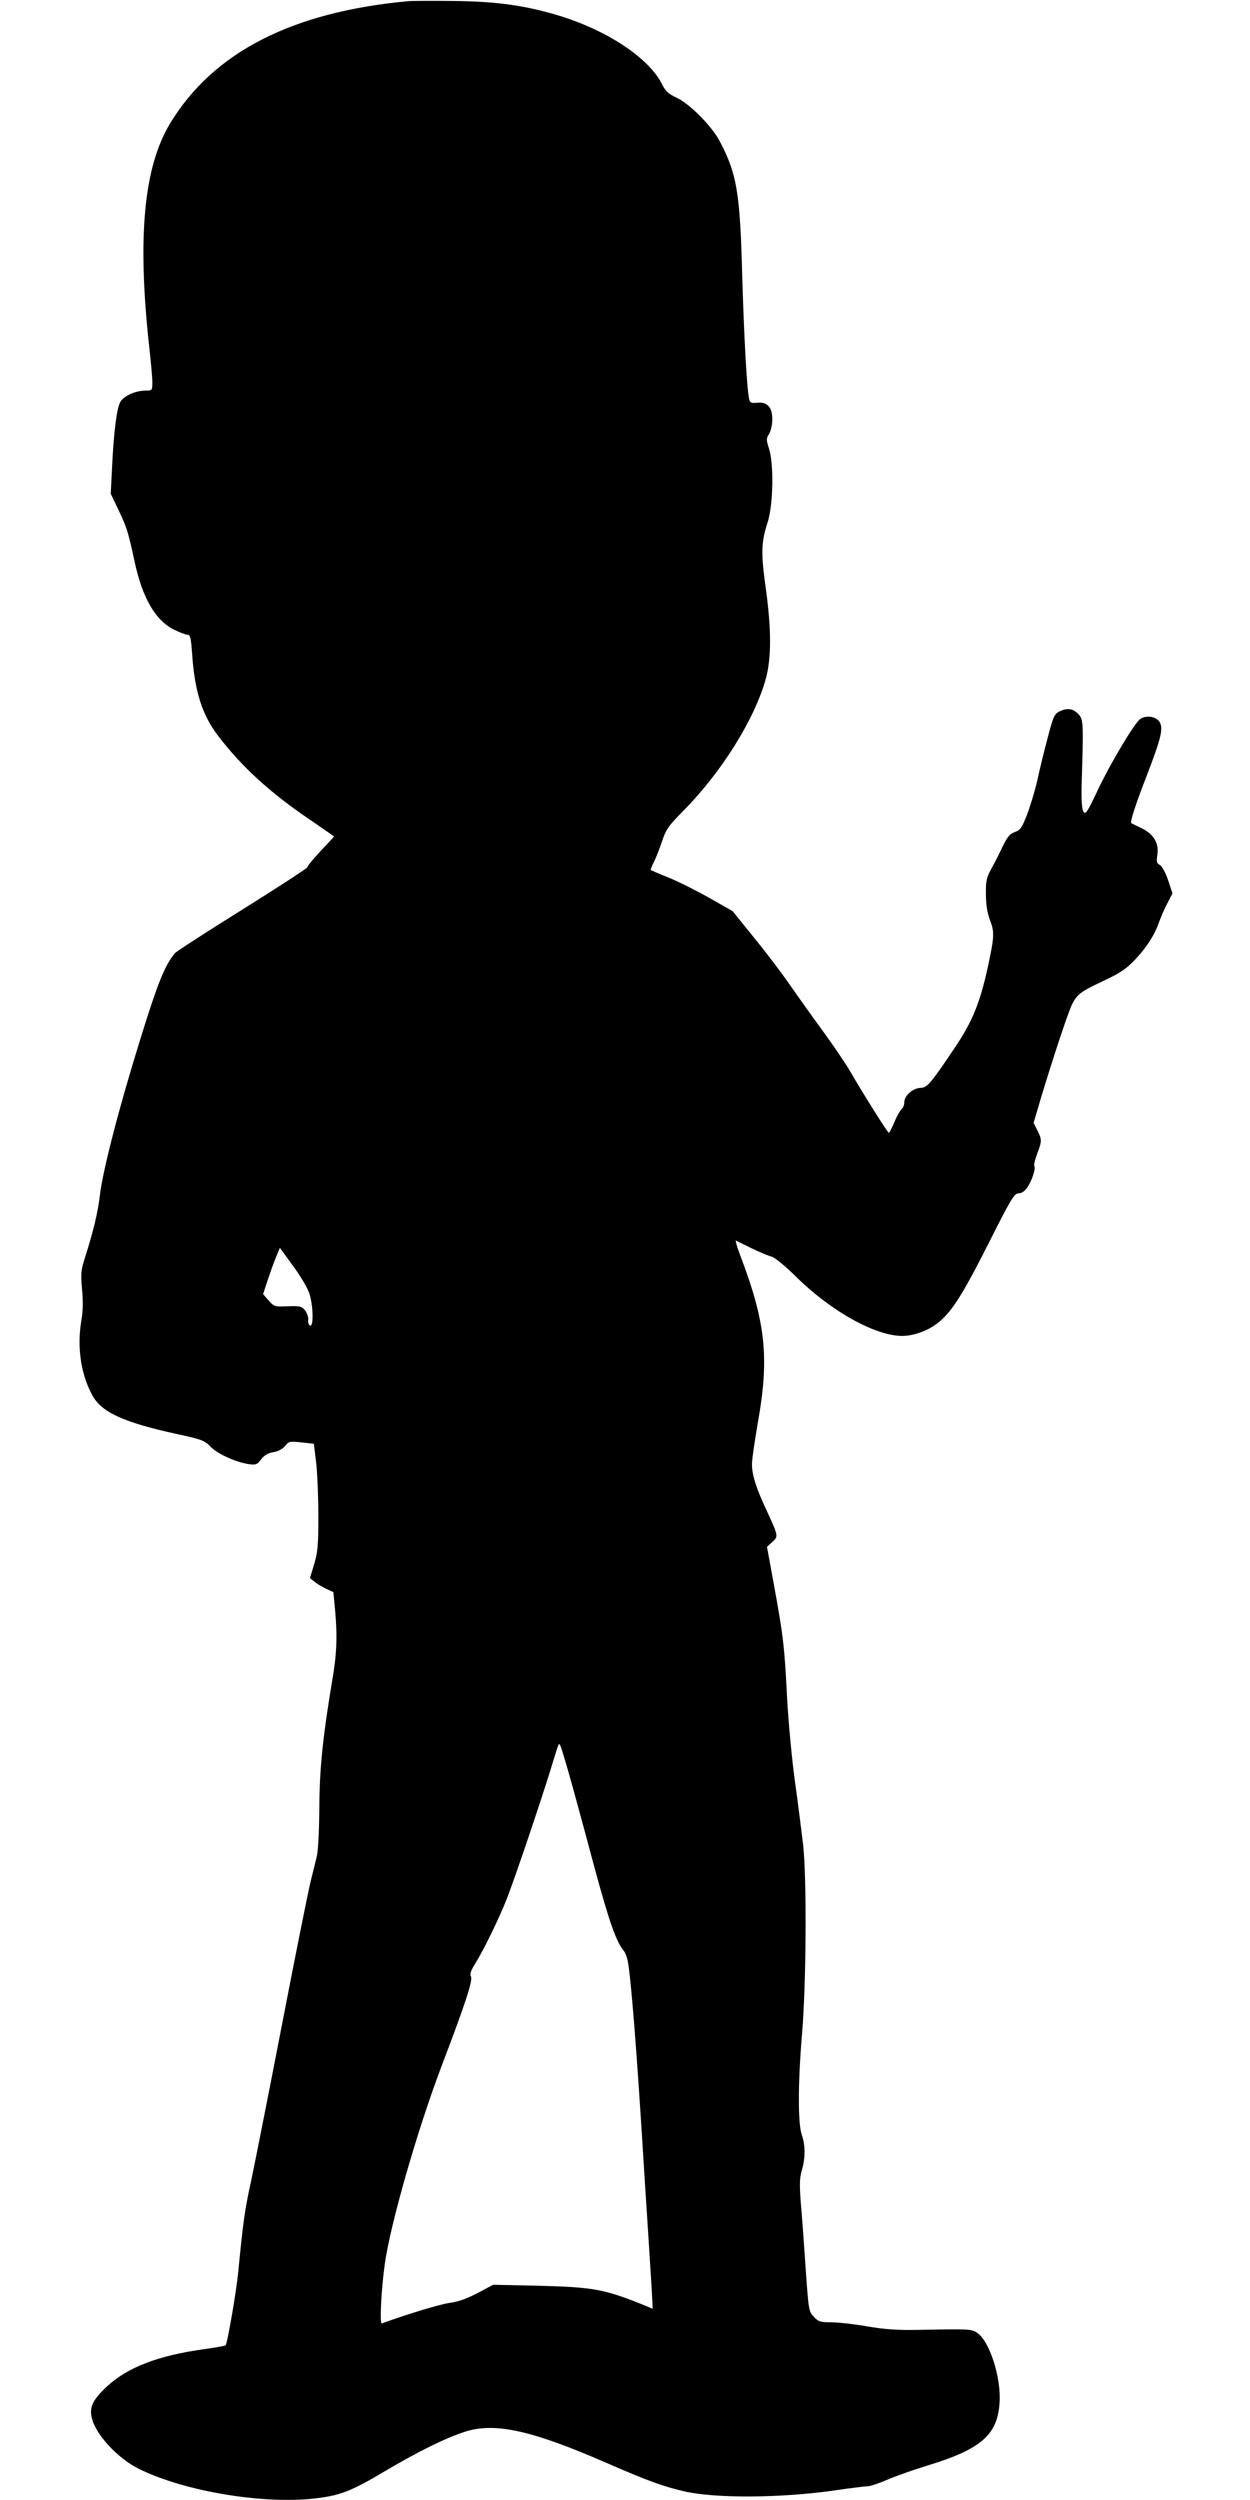  <svg version="1.0" xmlns="http://www.w3.org/2000/svg"
 width="640pt" height="1280pt" viewBox="0 0 640 1280"
 preserveAspectRatio="xMidYMid meet"><g transform="translate(0,1280) scale(0.1,-0.1)"
fill="#000000" stroke="none">
<path d="M2090 12794 c-595 -55 -997 -261 -1218 -624 -137 -226 -170 -587
-107 -1155 8 -71 15 -149 15 -172 0 -42 -1 -43 -35 -43 -52 0 -114 -28 -130
-60 -18 -35 -32 -148 -41 -327 l-7 -141 40 -84 c42 -87 50 -114 82 -263 40
-186 106 -301 202 -349 29 -14 60 -26 70 -26 13 0 17 -16 23 -102 13 -188 51
-308 131 -413 121 -160 270 -296 478 -436 64 -44 117 -81 117 -82 0 -1 -31
-35 -70 -76 -38 -41 -68 -77 -65 -80 2 -4 -147 -101 -331 -216 -184 -115 -341
-216 -348 -225 -52 -61 -89 -154 -179 -445 -107 -344 -192 -672 -206 -798 -10
-84 -33 -181 -75 -313 -22 -68 -23 -84 -16 -165 6 -59 5 -112 -3 -157 -24
-138 -3 -281 57 -388 47 -85 158 -136 426 -195 135 -29 147 -34 180 -68 37
-37 131 -79 198 -88 32 -4 40 -1 59 25 16 21 34 32 63 37 25 4 47 16 60 32 18
23 23 24 83 18 l64 -7 12 -99 c6 -55 11 -177 11 -272 0 -147 -3 -183 -21 -244
l-22 -73 24 -19 c13 -11 40 -27 60 -36 l36 -17 9 -96 c12 -132 8 -226 -16
-362 -47 -282 -64 -443 -65 -645 -1 -117 -6 -221 -13 -250 -7 -27 -21 -86 -32
-130 -11 -44 -77 -372 -146 -730 -69 -357 -141 -720 -159 -805 -32 -146 -40
-203 -65 -460 -10 -105 -56 -369 -65 -378 -3 -3 -50 -11 -105 -19 -240 -33
-397 -93 -505 -194 -73 -69 -90 -107 -73 -166 22 -82 133 -200 234 -251 238
-120 661 -189 931 -151 114 16 168 38 338 139 169 100 306 167 404 199 153 50
341 9 726 -159 212 -92 287 -120 400 -146 162 -37 501 -34 775 6 74 11 147 20
161 20 14 0 61 16 105 35 44 19 133 50 198 70 280 85 364 158 374 326 8 128
-52 313 -115 355 -30 20 -42 20 -303 15 -101 -2 -167 2 -260 18 -69 12 -152
21 -186 21 -53 0 -64 3 -87 28 -26 27 -27 32 -42 247 -8 121 -19 273 -25 337
-7 95 -6 127 5 165 19 62 19 130 0 183 -20 58 -20 265 2 523 21 254 24 789 5
962 -8 66 -26 212 -42 325 -16 117 -33 300 -40 425 -13 260 -19 317 -67 578
l-36 197 27 25 c32 29 32 29 -30 164 -53 112 -74 181 -74 235 0 23 14 118 30
211 60 335 41 516 -94 868 -14 38 -22 67 -18 65 4 -2 41 -20 82 -40 41 -20 87
-39 101 -42 15 -4 66 -45 120 -98 182 -181 410 -308 549 -308 55 0 130 26 177
63 73 55 129 143 264 410 115 229 132 257 154 257 14 0 31 10 43 28 24 33 46
98 38 111 -4 5 3 34 14 63 25 65 25 74 1 121 l-19 38 39 132 c60 199 139 438
159 477 26 50 43 63 160 118 85 40 115 60 161 108 61 65 100 126 124 194 9 25
27 68 42 95 l26 51 -22 67 c-14 40 -31 71 -42 78 -17 9 -19 17 -13 54 8 59
-20 106 -84 136 -26 12 -48 23 -50 25 -7 5 23 98 78 239 75 195 88 247 66 280
-18 28 -70 34 -99 13 -30 -23 -148 -220 -214 -358 -57 -121 -65 -133 -76 -115
-8 13 -11 59 -9 140 10 320 9 331 -17 359 -27 29 -59 33 -99 12 -24 -12 -31
-29 -59 -138 -18 -67 -42 -166 -53 -218 -12 -52 -36 -130 -52 -172 -26 -67
-35 -79 -62 -88 -24 -8 -37 -23 -59 -67 -15 -32 -41 -84 -58 -115 -28 -50 -32
-66 -31 -135 0 -55 6 -95 21 -135 23 -60 22 -83 -10 -233 -41 -189 -79 -283
-171 -420 -122 -182 -141 -204 -174 -205 -39 0 -84 -40 -84 -73 0 -14 -6 -30
-14 -36 -8 -7 -25 -37 -37 -67 -13 -30 -25 -54 -28 -54 -6 0 -130 197 -199
316 -22 38 -85 131 -139 205 -54 74 -129 179 -167 234 -38 55 -119 163 -182
240 l-113 140 -118 67 c-65 37 -159 84 -208 104 -50 20 -91 38 -93 39 -2 2 5
20 16 42 11 21 29 69 42 106 20 61 32 78 109 156 195 197 365 469 422 676 29
105 29 257 -1 468 -24 175 -23 230 10 332 29 89 33 300 7 379 -14 45 -14 51 0
73 9 14 17 47 17 73 1 64 -24 93 -76 88 -30 -3 -38 0 -42 17 -12 49 -27 327
-36 640 -11 416 -27 515 -114 680 -40 78 -155 194 -222 225 -40 18 -56 33 -72
64 -67 140 -290 286 -547 361 -165 48 -303 67 -515 70 -107 1 -215 1 -240 -1z
m-506 -6617 c20 -61 22 -171 4 -164 -7 2 -12 15 -10 29 2 13 -6 35 -16 49 -18
21 -26 23 -89 21 -66 -3 -70 -2 -97 29 l-29 33 23 70 c13 39 32 93 43 119 l20
48 67 -92 c38 -51 75 -114 84 -142z m1351 -2537 c31 -113 81 -297 111 -410 74
-273 109 -372 149 -420 7 -8 15 -31 19 -50 17 -90 47 -465 86 -1105 6 -93 15
-233 20 -310 5 -77 12 -191 16 -253 l6 -113 -53 22 c-197 79 -254 89 -534 96
l-230 5 -79 -42 c-55 -29 -99 -45 -145 -51 -51 -7 -233 -63 -346 -105 -12 -5
-3 175 15 303 28 204 167 688 291 1015 125 328 161 440 150 459 -6 11 -1 28
20 62 47 75 126 238 165 338 41 106 166 475 220 649 50 162 44 148 54 130 4
-8 34 -107 65 -220z"/>
</g>
</svg>
